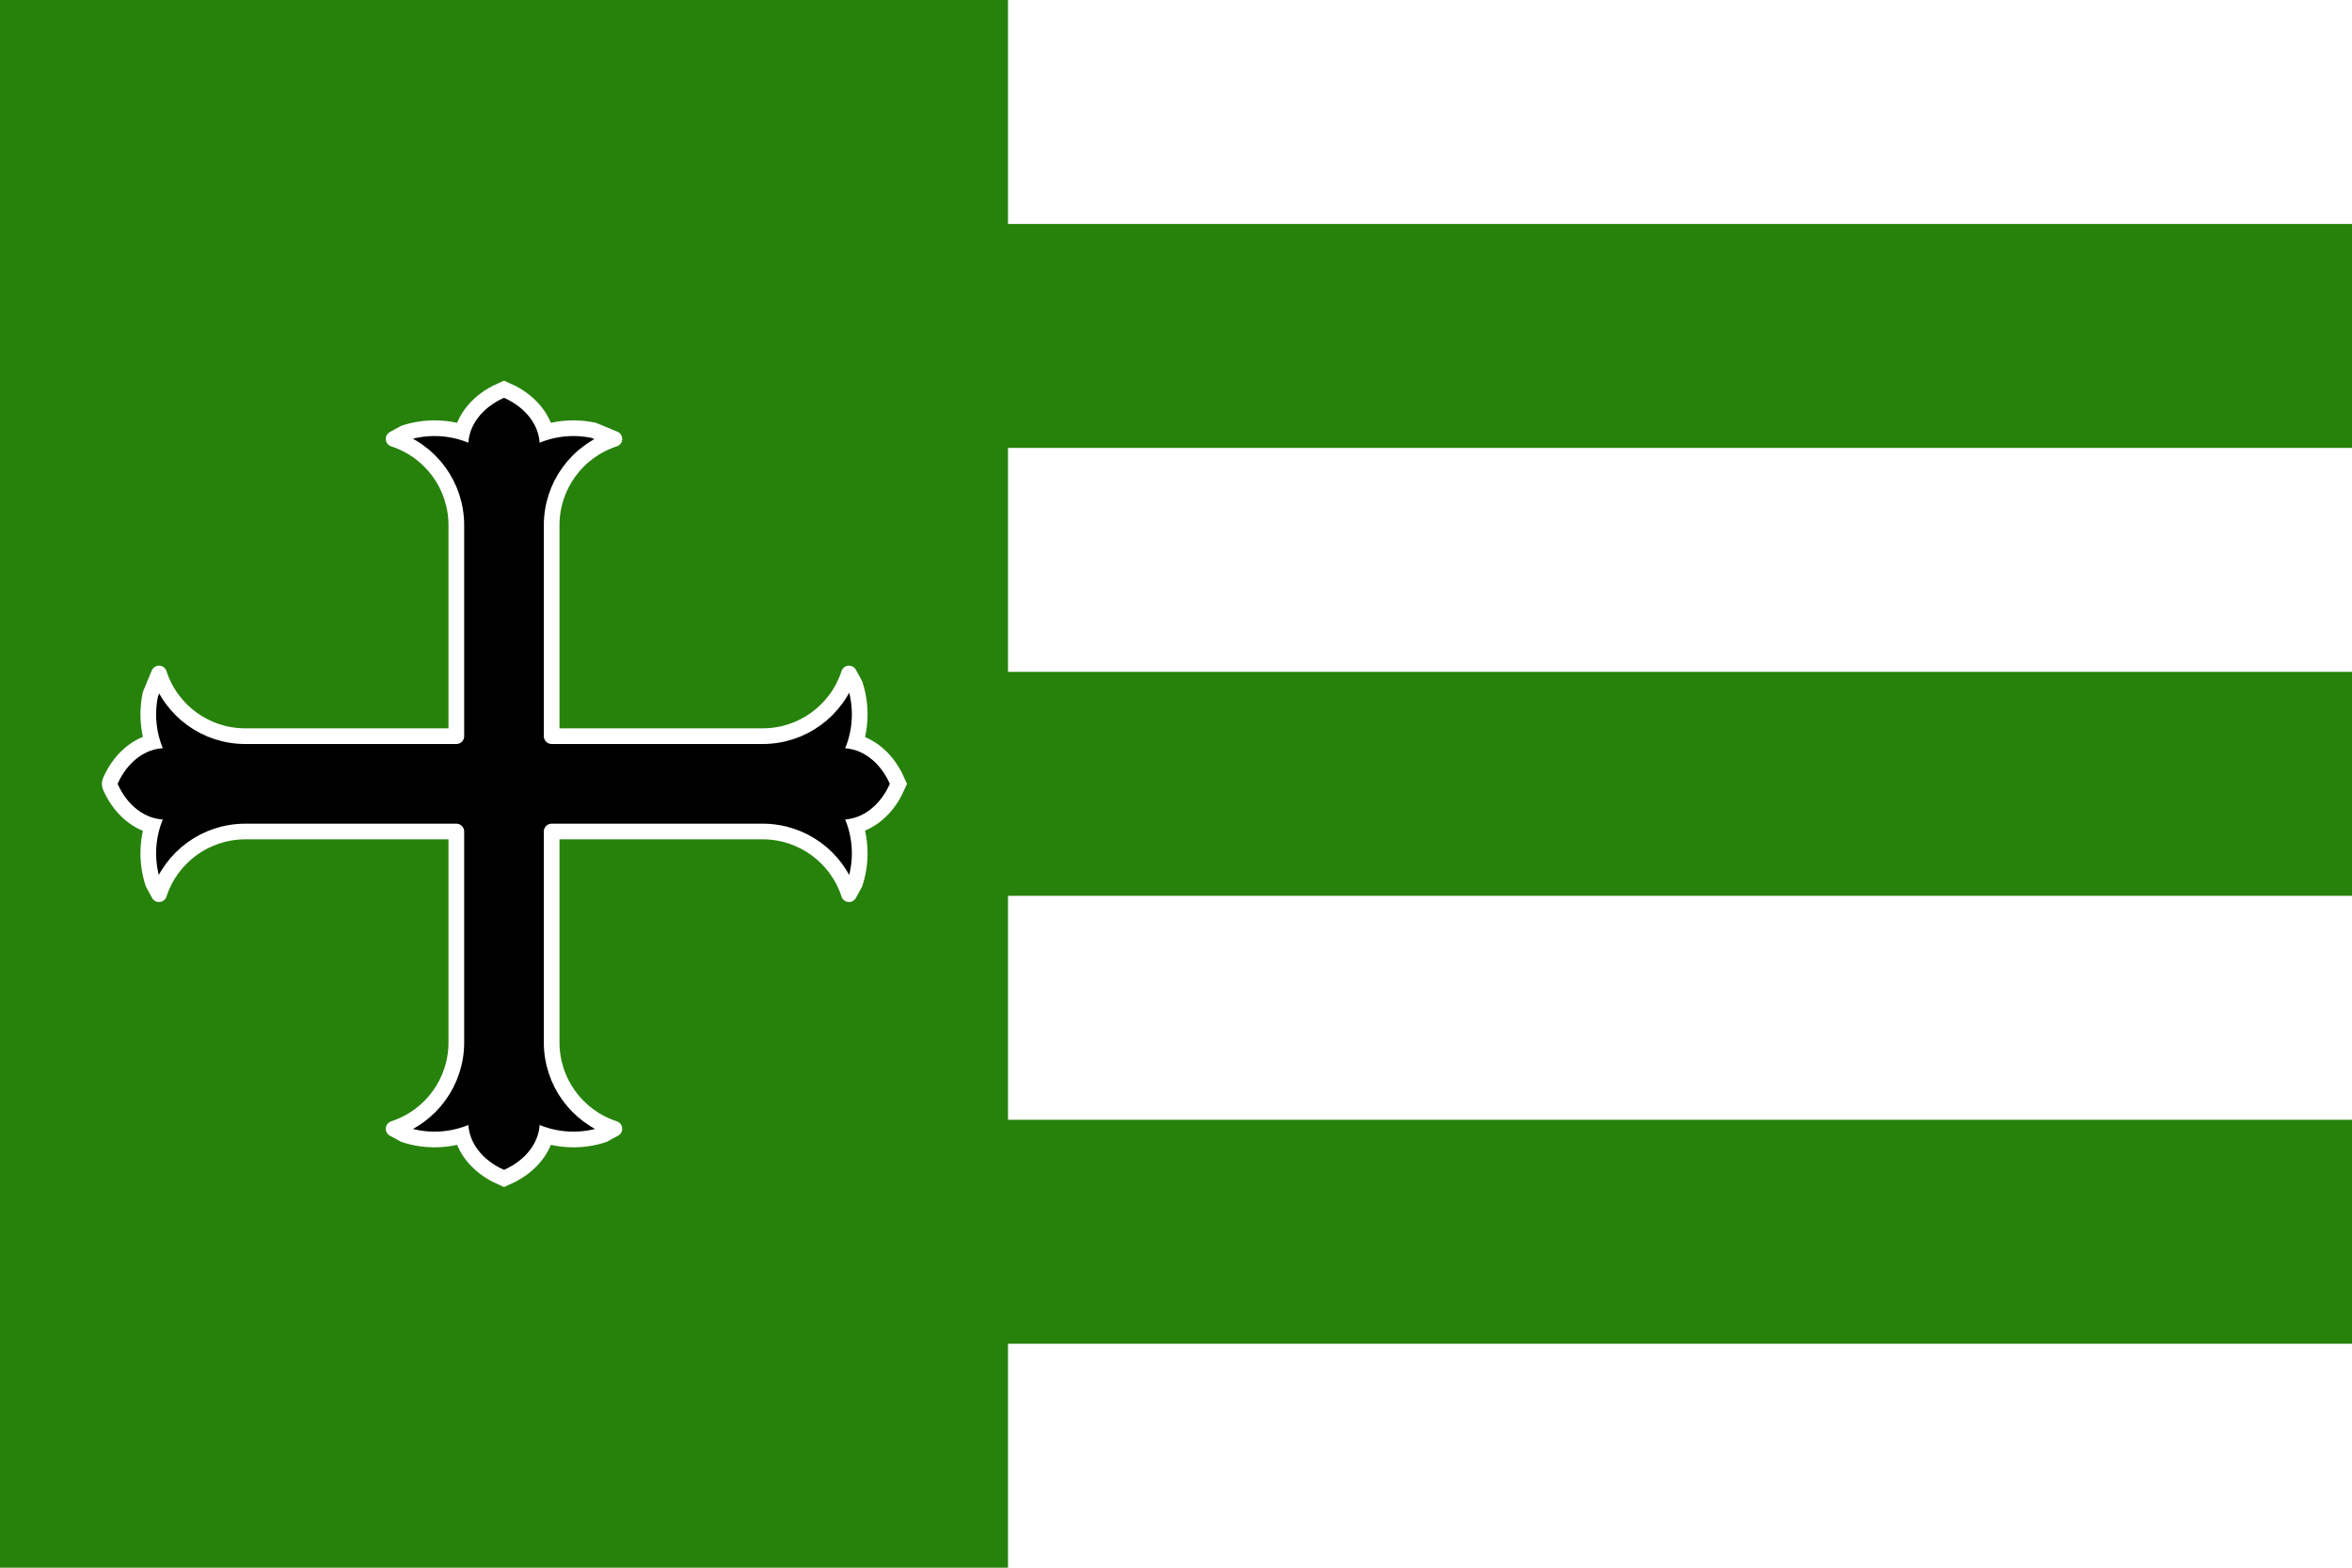 <?xml version="1.0" encoding="utf-8"?>
<!-- Generator: Adobe Illustrator 12.0.0, SVG Export Plug-In . SVG Version: 6.00 Build 51448)  -->
<!DOCTYPE svg PUBLIC "-//W3C//DTD SVG 1.1//EN" "http://www.w3.org/Graphics/SVG/1.1/DTD/svg11.dtd">
<svg  version="1.1" id="Layer_1" xmlns="http://www.w3.org/2000/svg" xmlns:xlink="http://www.w3.org/1999/xlink" width="1200" height="800" viewBox="0 0 1200 800"
	 overflow="visible" enable-background="new 0 0 1200 800" xml:space="preserve">
<g>
	<rect fill="#FFFFFF" width="1200" height="800"/>
	<g>
		<rect y="571.429" fill="#27820C" width="1200" height="114.285"/>
		<rect y="342.857" fill="#27820C" width="1200" height="114.282"/>
		<rect y="114.286" fill="#27820C" width="1200" height="114.286"/>
		<rect fill="#27820C" width="514.286" height="800"/>
	</g>
	<g>
		<path fill="#FFFFFF" stroke="#FFFFFF" stroke-width="16" d="M275.376,227.308c0-10.026-6.953-19.293-18.232-24.308l0,0
			c-11.282,5.015-18.232,14.282-18.232,24.308H275.376z"/>
		<path fill="#FFFFFF" stroke="#FFFFFF" stroke-width="16" stroke-linejoin="round" d="M84.308,381.768
			c-10.026,0-19.293,6.95-24.308,18.232l0,0c5.015,11.28,14.282,18.229,24.308,18.229V381.768z"/>
		<path fill="#FFFFFF" stroke="#FFFFFF" stroke-width="16" d="M429.692,418.231c10.026,0,19.293-6.95,24.308-18.229l0,0
			c-5.015-11.283-14.281-18.232-24.308-18.232V418.231z"/>
		<path fill="#FFFFFF" stroke="#FFFFFF" stroke-width="16" d="M238.913,572.692c0,10.026,6.95,19.293,18.232,24.308l0,0
			c11.279-5.015,18.232-14.281,18.232-24.308H238.913z"/>
		<path stroke="#FFFFFF" stroke-width="8" stroke-linejoin="round" d="M232.823,531.988c0,20.059-12.915,37.834-31.991,44.031
			l5.58,3.042c4.939,1.604,10.102,2.423,15.295,2.423c6.937,0,13.795-1.457,20.131-4.278l0.853,2.303
			c0,10.325,28.903,10.325,28.903,0l0.852-2.303c6.337,2.821,13.196,4.278,20.132,4.278c5.193,0,10.356-0.817,15.295-2.423
			l5.58-3.042c-19.076-6.197-31.991-23.974-31.991-44.031l0,0V424.319h107.669c20.059,0,37.833,12.915,44.032,31.99l3.042-5.579
			c1.604-4.939,2.422-10.103,2.422-15.296c0-6.937-1.457-13.795-4.278-20.131l2.303-0.853c10.325,0,10.325-28.904,0-28.904
			l-2.303-0.853c2.822-6.336,4.278-13.195,4.278-20.131c0-5.193-0.816-10.356-2.422-15.295l-3.042-5.58
			c-6.198,19.076-23.974,31.991-44.032,31.991l0,0h-107.67V268.011c0-20.057,12.915-37.833,31.991-44.033l-10.584-4.381
			c-3.382-0.719-6.832-1.082-10.291-1.082c-6.937,0-13.795,1.458-20.132,4.279l-0.852-2.303c0-10.327-28.903-10.327-28.903,0
			l-0.853,2.303c-6.336-2.822-13.195-4.279-20.131-4.279c-5.193,0-10.356,0.817-15.295,2.422l-5.58,3.041
			c19.076,6.199,31.991,23.976,31.991,44.033l0,0V375.68H125.153c-20.057,0-37.833-12.915-44.033-31.991l-4.381,10.584
			c-0.719,3.382-1.082,6.832-1.082,10.291c0,6.937,1.458,13.795,4.279,20.131l-2.303,0.853c-10.326,0-10.326,28.904,0,28.904
			l2.303,0.853c-2.822,6.336-4.279,13.194-4.279,20.131c0,5.193,0.817,10.355,2.422,15.296l3.041,5.579
			c6.199-19.075,23.976-31.99,44.033-31.99h107.669v107.668H232.823z"/>
		<path d="M275.376,227.308c0-10.026-6.953-19.293-18.232-24.308l0,0c-11.282,5.015-18.232,14.282-18.232,24.308H275.376z"/>
		<path d="M238.913,572.692c0,10.026,6.95,19.293,18.232,24.308l0,0c11.279-5.015,18.232-14.281,18.232-24.308H238.913z"/>
		<path d="M84.308,381.768c-10.026,0-19.293,6.95-24.308,18.232l0,0c5.015,11.28,14.282,18.229,24.308,18.229V381.768z"/>
		<path d="M429.692,418.231c10.026,0,19.293-6.95,24.308-18.229l0,0c-5.015-11.283-14.281-18.232-24.308-18.232V418.231z"/>
	</g>
</g>
</svg>
